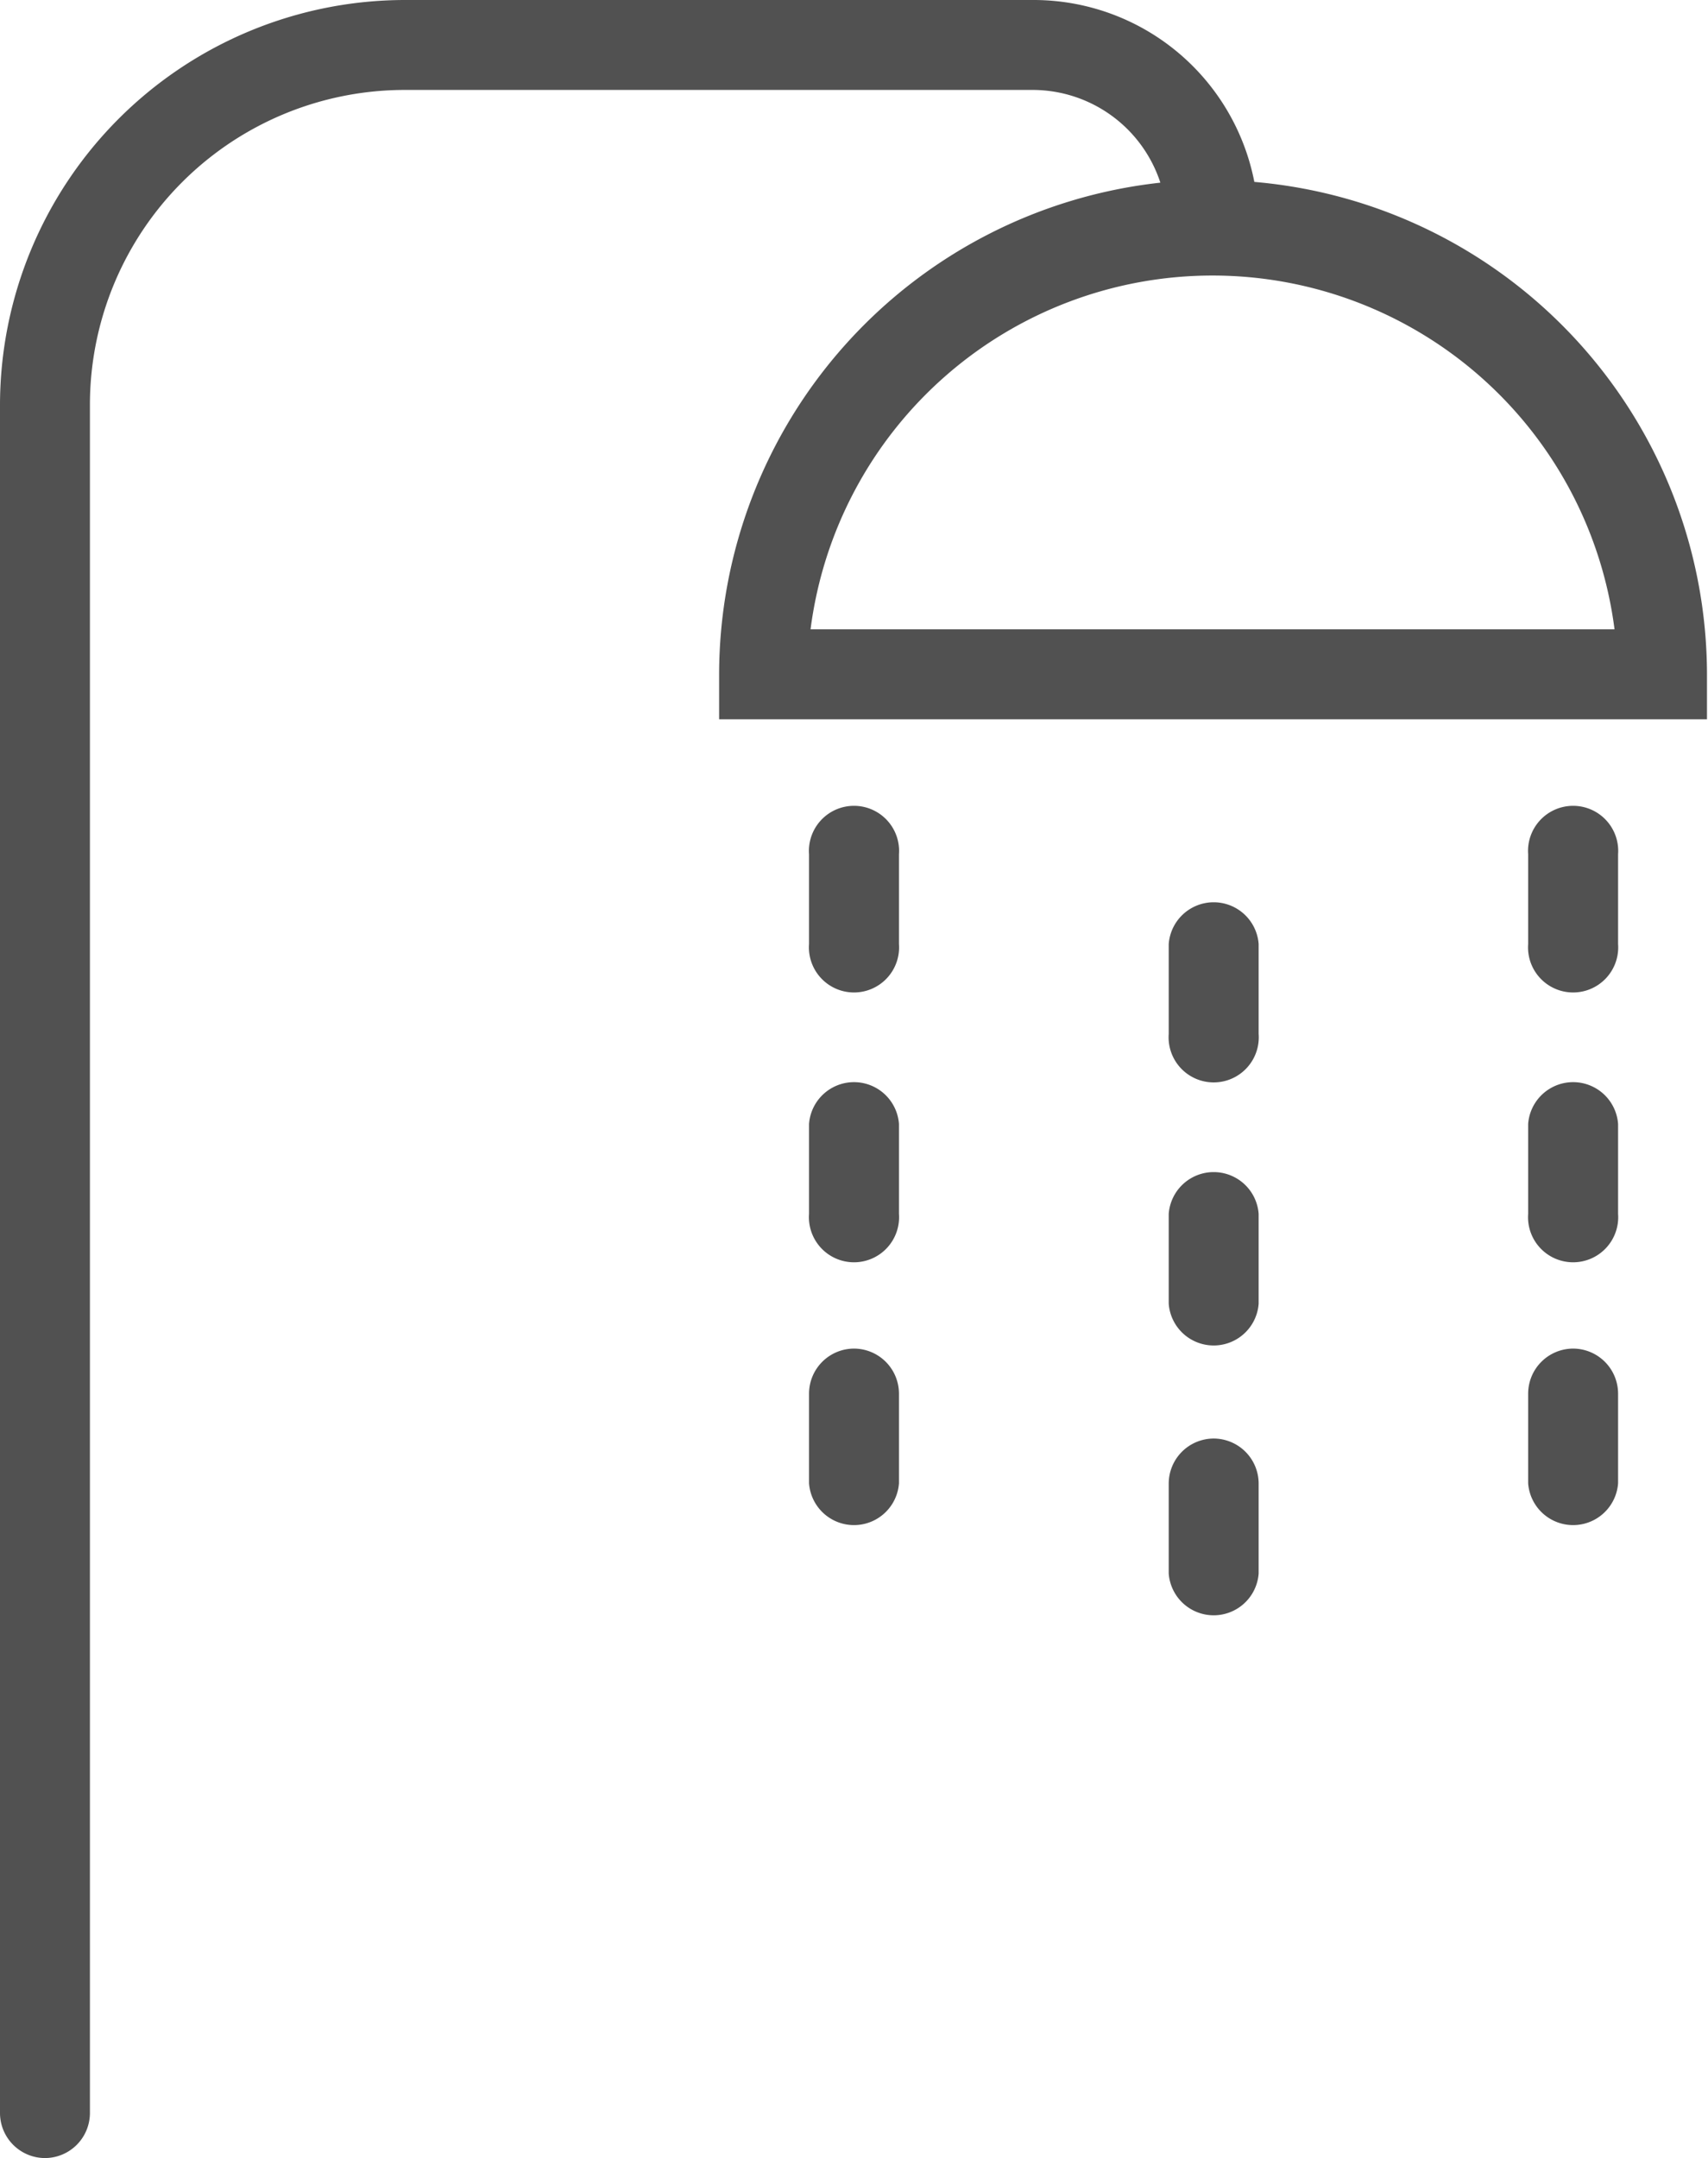 <svg id="Vrstva_1" data-name="Vrstva 1" xmlns="http://www.w3.org/2000/svg" viewBox="0 0 67.43 85.18"><path d="M1.77,85.18A1.78,1.78,0,0,0,3.55,83.4V16A12.43,12.43,0,0,1,16,3.55H40.81a5.31,5.31,0,0,1,5,3.66A19.55,19.55,0,0,0,28.39,26.62v1.77h39V26.62A19.54,19.54,0,0,0,49.52,7.18,8.88,8.88,0,0,0,40.81,0H16A16,16,0,0,0,0,16V83.4A1.78,1.78,0,0,0,1.77,85.18Zm62-60.34H32a16,16,0,0,1,31.74,0Z" fill="#515151"/><path d="M35.49,33.72a1.78,1.78,0,1,0-3.55,0v3.54a1.78,1.78,0,1,0,3.55,0Z" fill="#515151"/><path d="M35.49,44.36a1.78,1.78,0,0,0-3.55,0v3.55a1.78,1.78,0,1,0,3.55,0Z" fill="#515151"/><path d="M33.72,53.23A1.78,1.78,0,0,0,31.94,55v3.55a1.78,1.78,0,0,0,3.55,0V55A1.78,1.78,0,0,0,33.72,53.23Z" fill="#515151"/><path d="M49.69,37.26a1.78,1.78,0,0,0-3.55,0v3.55a1.78,1.78,0,1,0,3.55,0Z" fill="#515151"/><path d="M49.69,47.91a1.78,1.78,0,0,0-3.55,0v3.55a1.78,1.78,0,0,0,3.55,0Z" fill="#515151"/><path d="M47.91,56.78a1.78,1.78,0,0,0-1.77,1.78v3.55a1.78,1.78,0,0,0,3.55,0V58.56A1.78,1.78,0,0,0,47.91,56.78Z" fill="#515151"/><path d="M63.88,33.72a1.78,1.78,0,1,0-3.55,0v3.54a1.78,1.78,0,1,0,3.55,0Z" fill="#515151"/><path d="M63.88,44.36a1.78,1.78,0,0,0-3.55,0v3.55a1.78,1.78,0,1,0,3.55,0Z" fill="#515151"/><path d="M62.11,53.23A1.78,1.78,0,0,0,60.33,55v3.55a1.78,1.78,0,0,0,3.55,0V55A1.78,1.78,0,0,0,62.11,53.23Z" fill="#515151"/></svg>